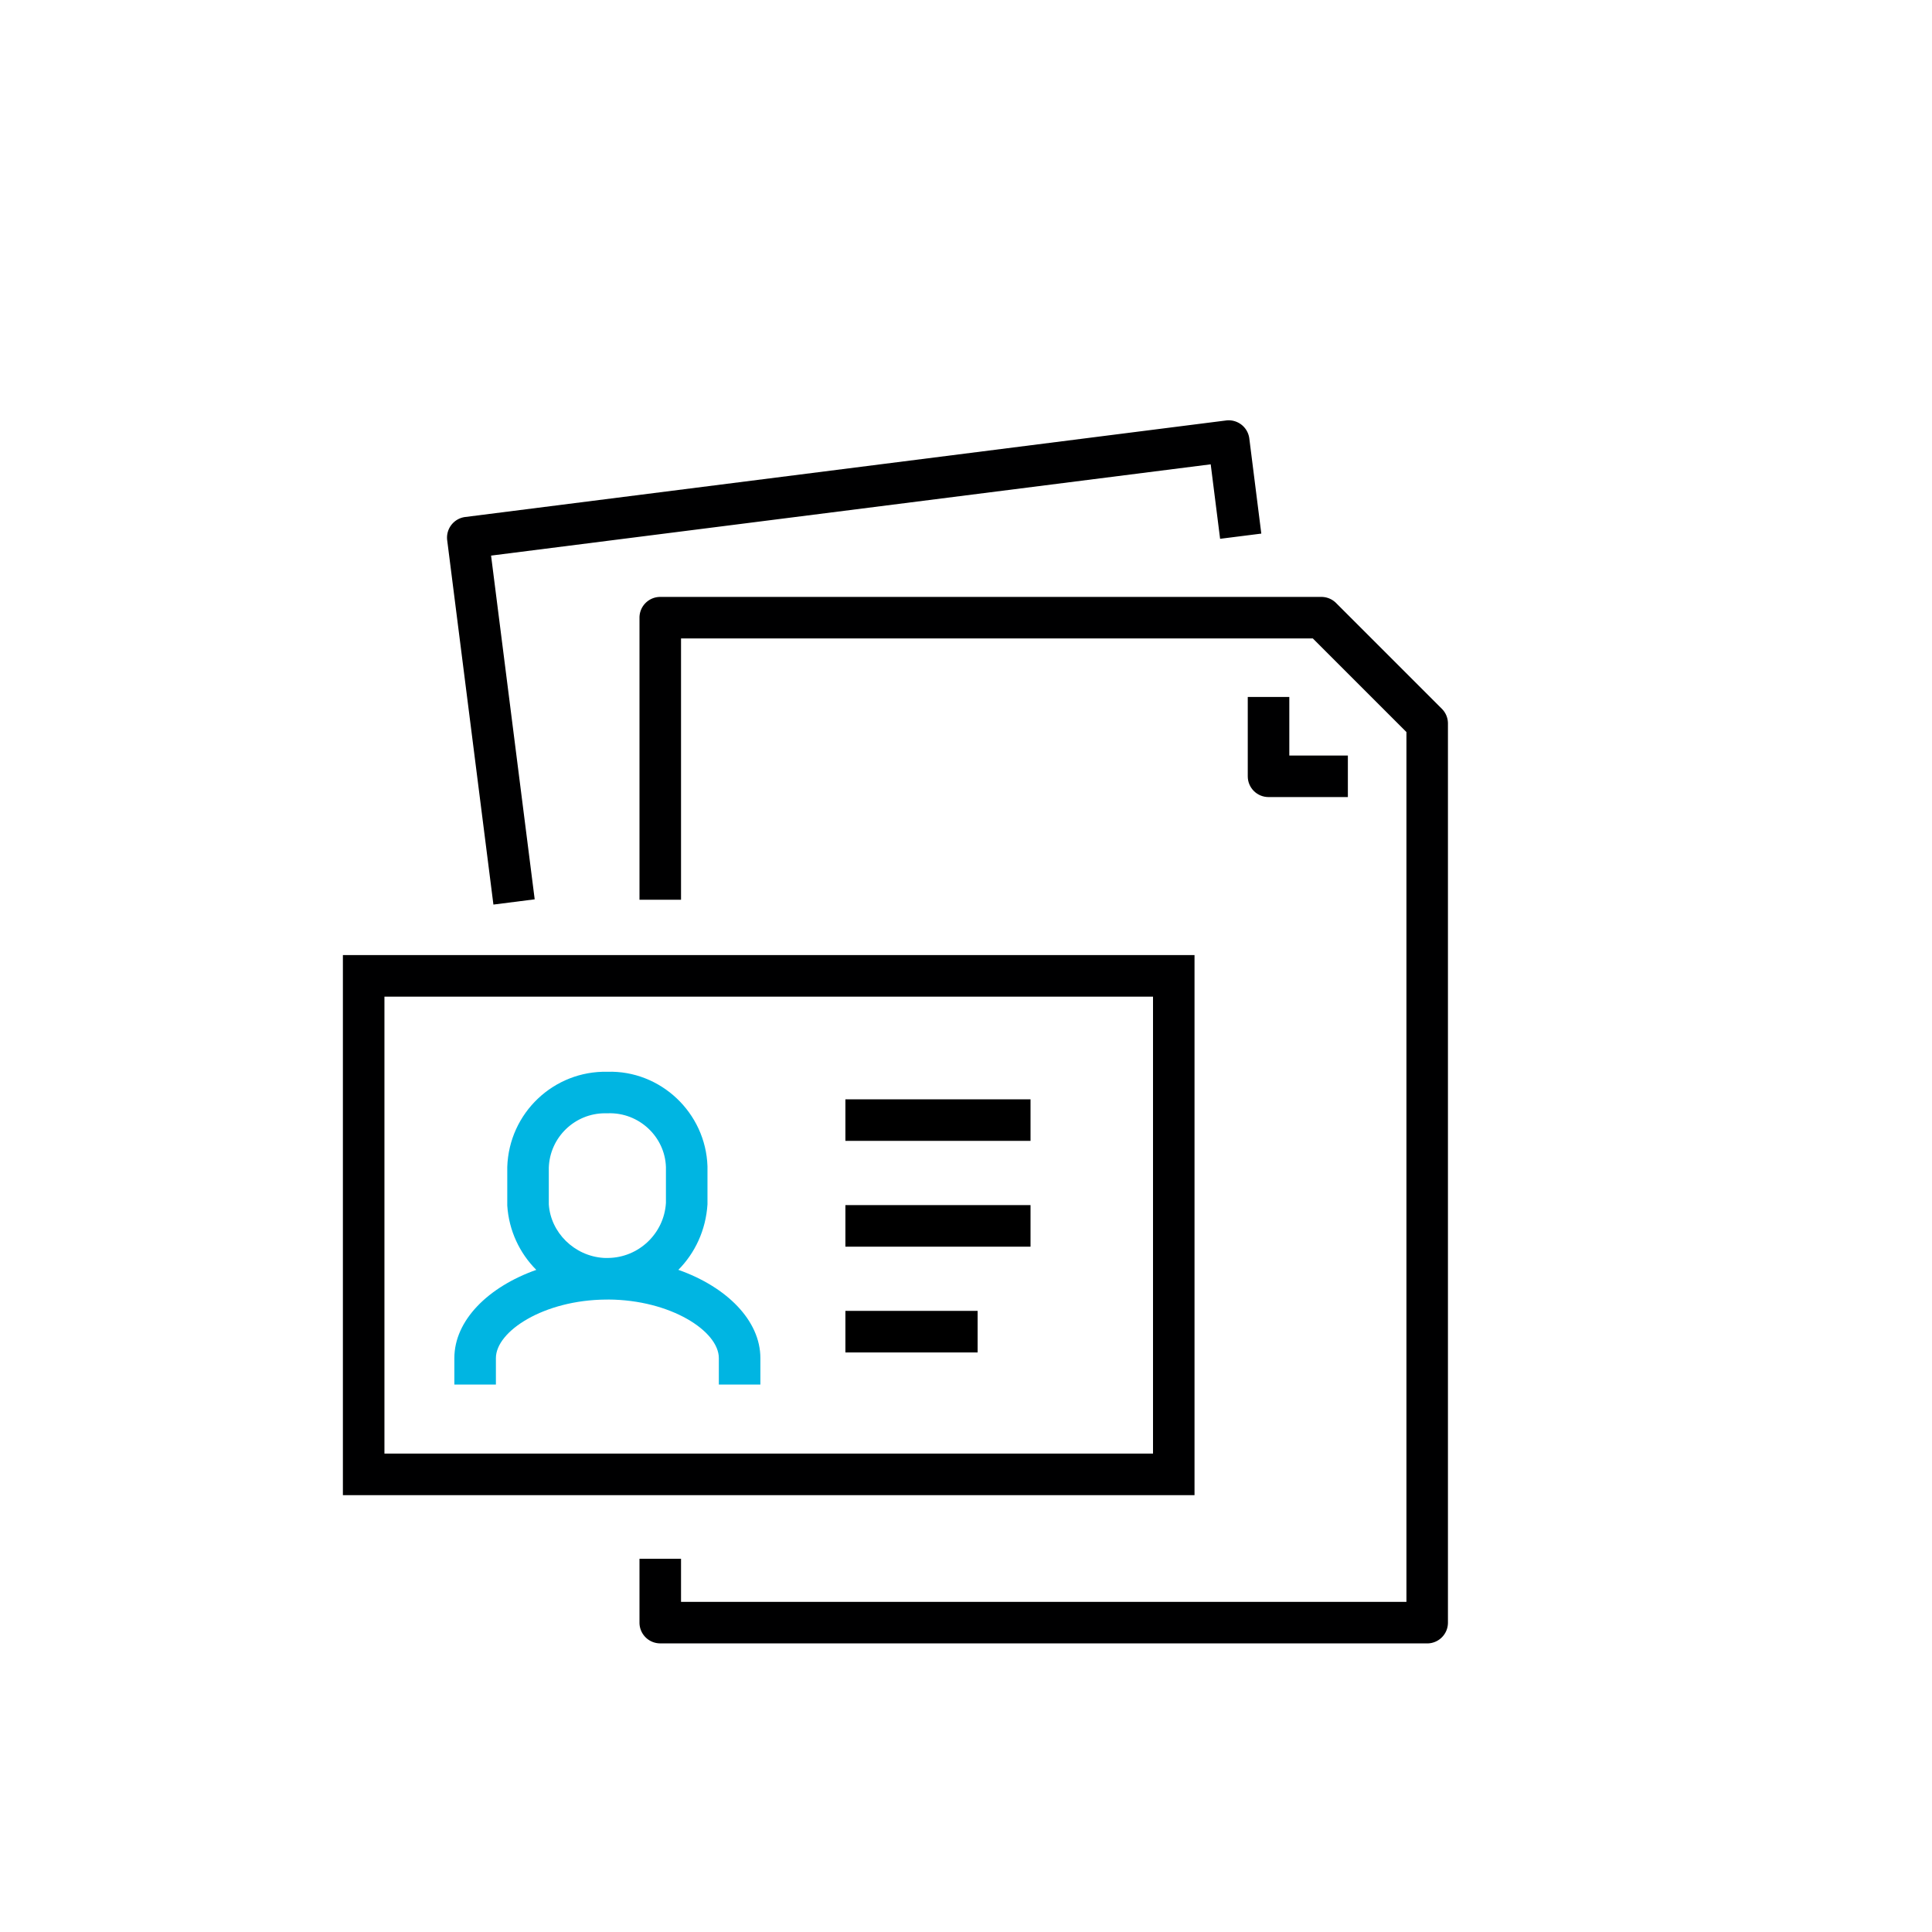 <?xml version="1.0" encoding="UTF-8"?> <svg xmlns="http://www.w3.org/2000/svg" id="Calque_1" viewBox="0 0 512 512"><defs><clipPath id="clippath"><path class="cls-1" d="M90.87 109.89h294.36v327.12H90.87z"></path></clipPath><style> .transparent{fill:none}.cls-1,.blue,.black{stroke-width:0}.blue{fill:#00b5e2}.black{fill:#000001} </style></defs><g style="clip-path:url(#clippath)" id="Groupe_6055"><g id="Groupe_6054-2"><path class="black" d="M378.22 435.51H174.97c-3.04 0-5.5-2.46-5.5-5.5V413.1h11.01v11.41h192.24V194l-24.81-24.81H180.48v69.25h-11.01v-74.75c0-3.04 2.46-5.5 5.5-5.5h175.21c1.46 0 2.86.58 3.89 1.61l28.04 28.04a5.503 5.503 0 0 1 1.61 3.89v238.29c0 3.04-2.46 5.5-5.5 5.5Z"></path><path class="black" d="m130.76 239.72-12.25-96.55a5.513 5.513 0 0 1 4.77-6.16l201.64-25.58c1.44-.19 2.91.22 4.07 1.11a5.52 5.52 0 0 1 2.09 3.66l3.18 25.21-10.92 1.38-2.49-19.74-190.71 24.19 11.56 91.09-10.92 1.39Z"></path></g></g><path class="black" d="M357.2 211.23h-21.03c-3.04 0-5.5-2.46-5.5-5.5V184.7h11.01v15.52h15.52v11.01Z"></path><g id="Groupe_6057"><g id="Groupe_6058"><path class="cls-2" d="M160.96 344.39c-.13 0-.26 0-.39.01h.41c.09 0 .18 0 .27-.01h-.29ZM224.04 291.33h49.06v11.01h-49.06zM224.04 319.37h49.06v11.01h-49.06zM224.04 347.4h35.04v11.01h-35.04z"></path><g id="Rectangle_2011"><path class="transparent" d="M145.44 319.15v-9.7c.26-8.04 6.89-14.42 14.89-14.42h.8c8.22-.27 15.09 6.22 15.35 14.24v9.52c-.5 8.16-7.26 14.48-15.29 14.58H160.77c-.26.01-.52 0-.78-.02-7.81-.49-14.07-6.75-14.55-14.21Z"></path><path class="transparent" d="M90.87 253.11v143.12h225.69V253.11H90.87Zm43.57 66.38v-10.21c.45-14.38 12.35-25.56 26.52-25.25 14.09-.43 26.07 10.86 26.53 25.07v10.05c-.43 6.85-3.31 12.92-7.72 17.37 12.81 4.52 21.74 13.42 21.74 23.39v7.01H190.5v-7.01c0-7.14-12.76-15.42-29.25-15.52h-.29c-.13 0-.26 0-.39.01-16.45.12-29.15 8.39-29.15 15.51v7.01h-11.01v-7.01c0-9.97 8.92-18.86 21.71-23.38a26.464 26.464 0 0 1-7.68-17.04Z"></path><path class="black" d="M90.87 253.11v143.12h225.69V253.11H90.87Zm214.69 132.11H101.88v-121.1h203.68v121.1Z"></path><path class="blue" d="M179.77 336.52c4.41-4.45 7.29-10.52 7.72-17.37V309.1c-.46-14.21-12.44-25.5-26.53-25.07-14.17-.31-26.07 10.87-26.53 25.25v10.21c.43 6.64 3.28 12.61 7.69 17.04-12.79 4.52-21.71 13.41-21.71 23.38v7.01h11.01v-7.01c0-7.12 12.7-15.39 29.15-15.51.13-.01.26-.01.39-.01h.29c16.49.1 29.25 8.38 29.25 15.52v7.01h11.01v-7.01c0-9.97-8.93-18.87-21.74-23.39Zm-19-3.14c-.26.01-.52 0-.78-.02-7.81-.49-14.07-6.75-14.55-14.21v-9.7c.26-8.04 6.89-14.42 14.89-14.42h.8c8.22-.27 15.09 6.22 15.35 14.24v9.52c-.5 8.16-7.26 14.48-15.29 14.58-.14.01-.28.01-.42 0Z"></path></g></g></g></svg> 